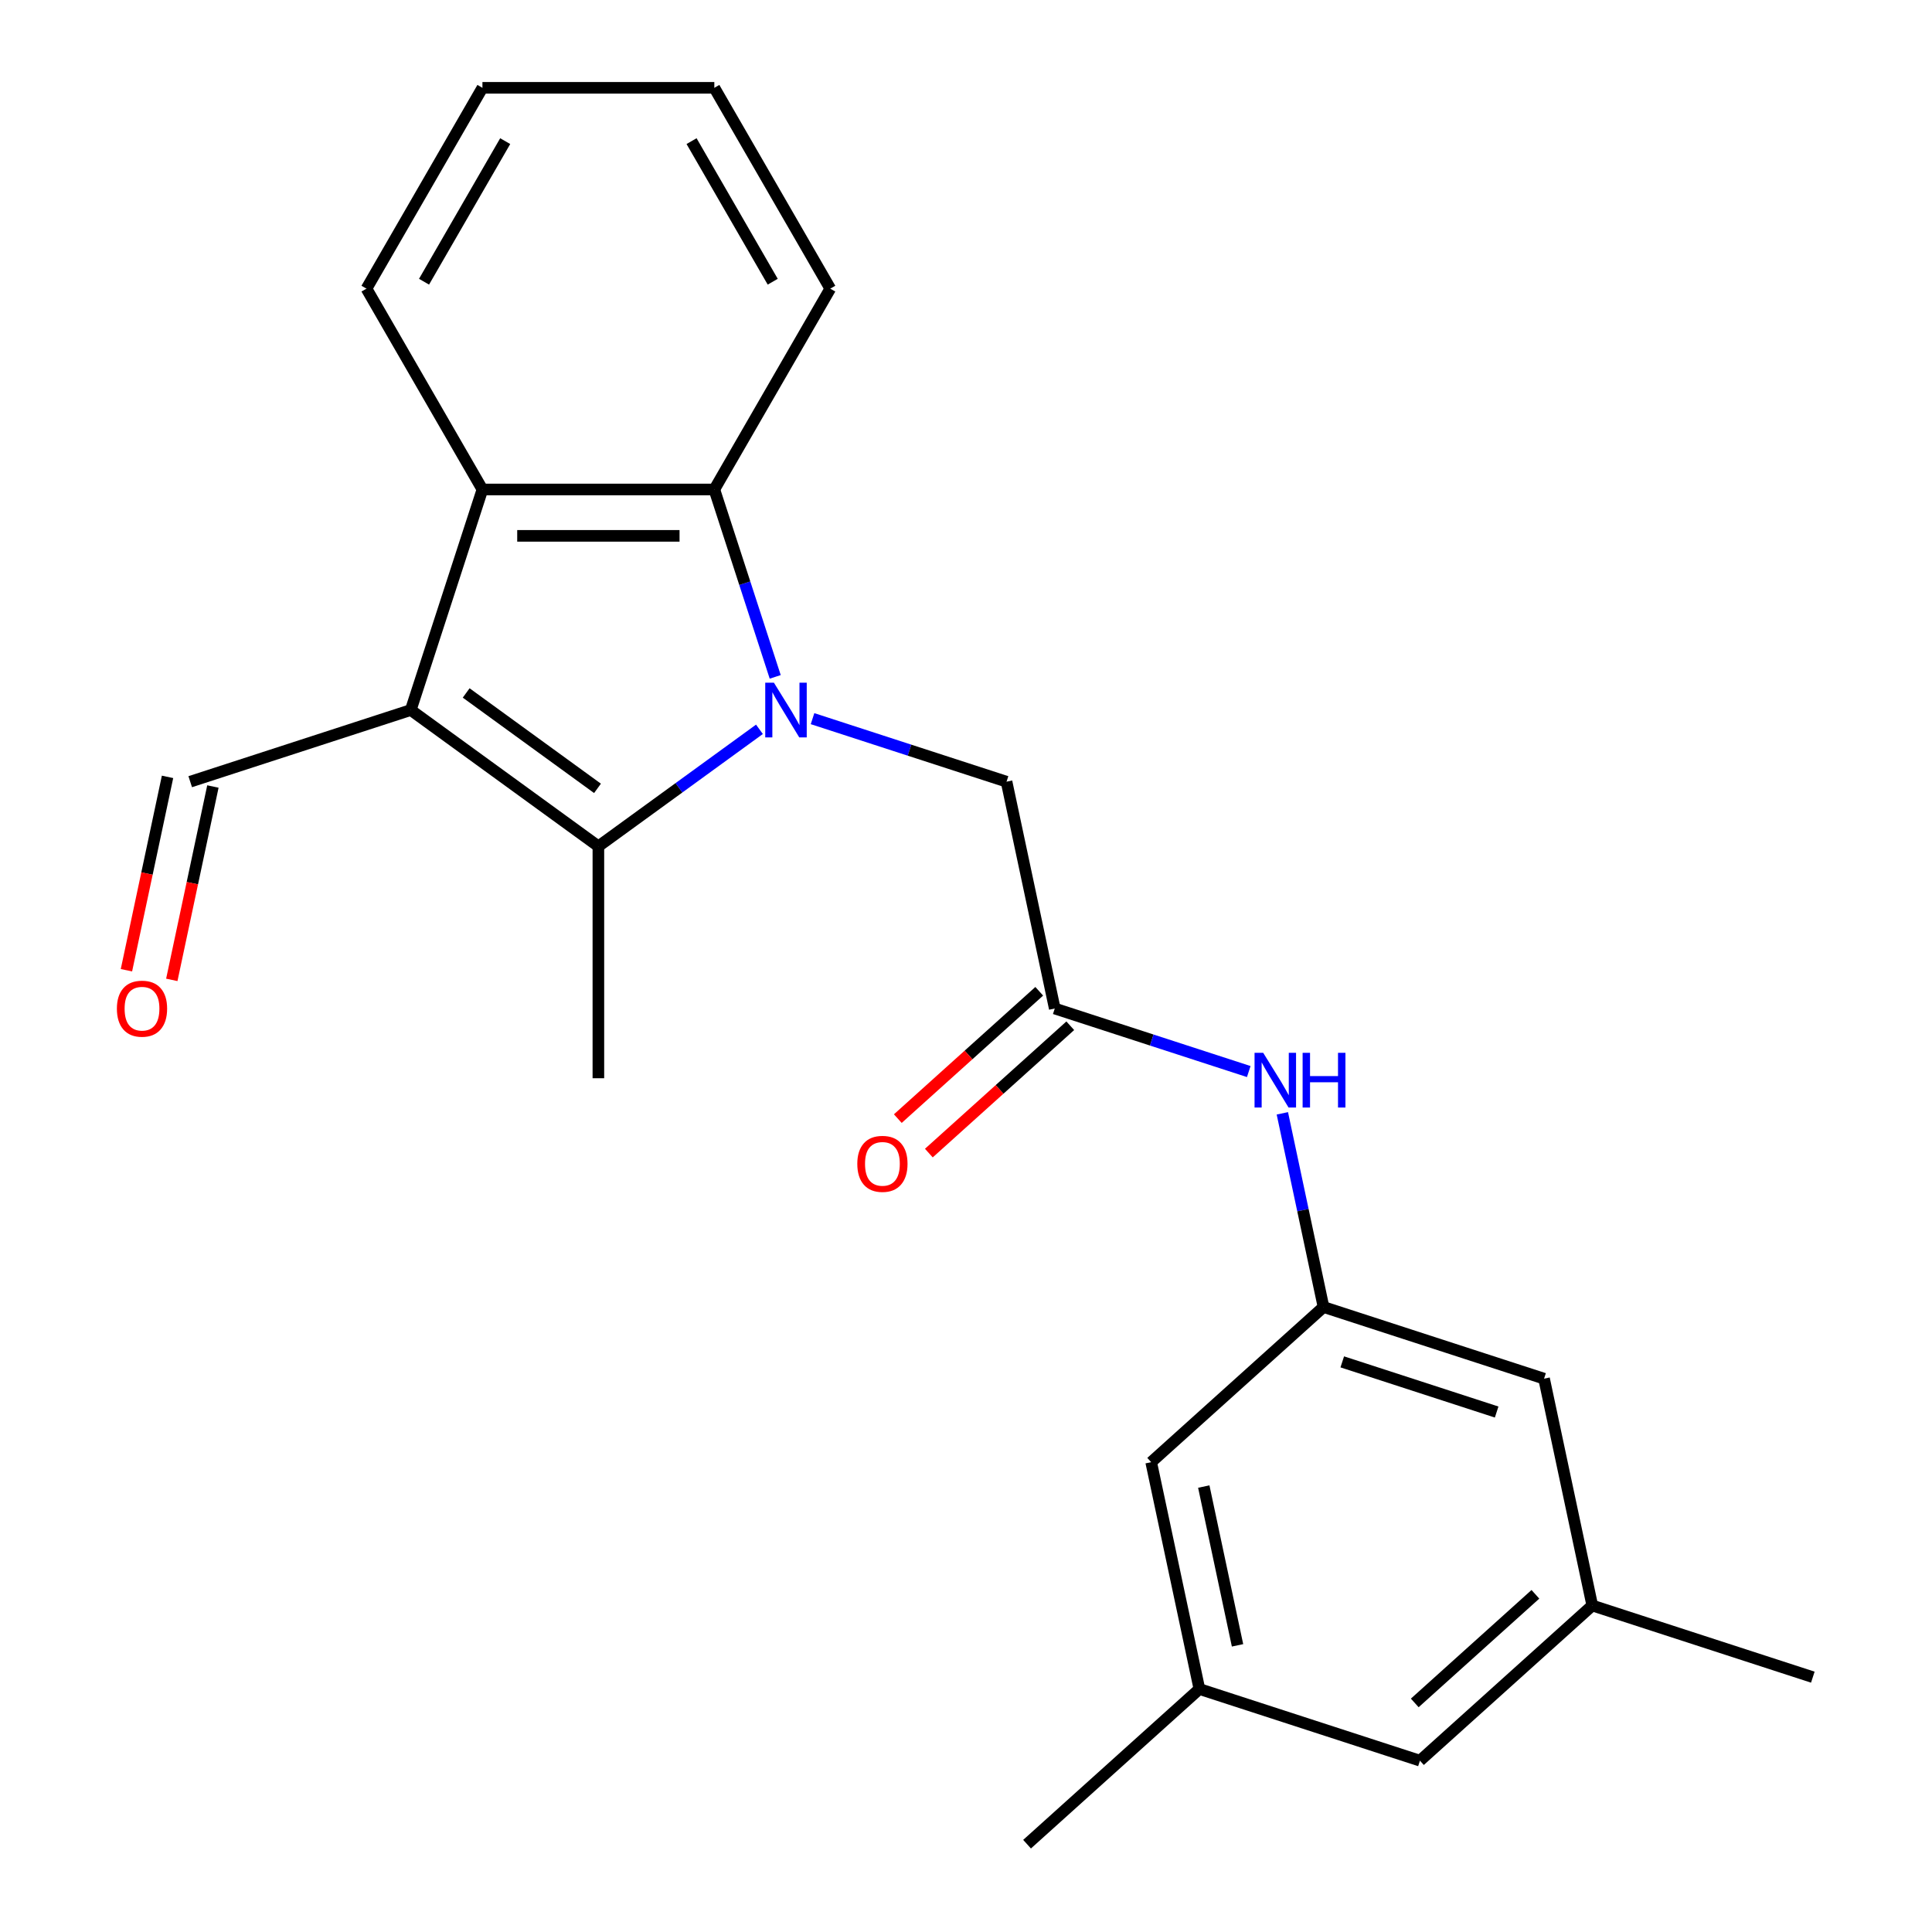 <?xml version='1.0' encoding='iso-8859-1'?>
<svg version='1.1' baseProfile='full'
              xmlns='http://www.w3.org/2000/svg'
                      xmlns:rdkit='http://www.rdkit.org/xml'
                      xmlns:xlink='http://www.w3.org/1999/xlink'
                  xml:space='preserve'
width='1000px' height='1000px' viewBox='0 0 1000 1000'>
<!-- END OF HEADER -->
<rect style='opacity:1.0;fill:#FFFFFF;stroke:none' width='1000' height='1000' x='0' y='0'> </rect>
<path class='bond-1' d='M 393.086,377.492 L 351.403,407.776' style='fill:none;fill-rule:evenodd;stroke:#0000FF;stroke-width:6px;stroke-linecap:butt;stroke-linejoin:miter;stroke-opacity:1' />
<path class='bond-1' d='M 351.403,407.776 L 309.72,438.061' style='fill:none;fill-rule:evenodd;stroke:#000000;stroke-width:6px;stroke-linecap:butt;stroke-linejoin:miter;stroke-opacity:1' />
<path class='bond-2' d='M 401.251,350.348 L 385.493,301.851' style='fill:none;fill-rule:evenodd;stroke:#0000FF;stroke-width:6px;stroke-linecap:butt;stroke-linejoin:miter;stroke-opacity:1' />
<path class='bond-2' d='M 385.493,301.851 L 369.735,253.353' style='fill:none;fill-rule:evenodd;stroke:#000000;stroke-width:6px;stroke-linecap:butt;stroke-linejoin:miter;stroke-opacity:1' />
<path class='bond-4' d='M 420.567,371.973 L 470.775,388.287' style='fill:none;fill-rule:evenodd;stroke:#0000FF;stroke-width:6px;stroke-linecap:butt;stroke-linejoin:miter;stroke-opacity:1' />
<path class='bond-4' d='M 470.775,388.287 L 520.982,404.6' style='fill:none;fill-rule:evenodd;stroke:#000000;stroke-width:6px;stroke-linecap:butt;stroke-linejoin:miter;stroke-opacity:1' />
<path class='bond-0' d='M 212.613,367.509 L 309.72,438.061' style='fill:none;fill-rule:evenodd;stroke:#000000;stroke-width:6px;stroke-linecap:butt;stroke-linejoin:miter;stroke-opacity:1' />
<path class='bond-0' d='M 241.29,358.67 L 309.264,408.057' style='fill:none;fill-rule:evenodd;stroke:#000000;stroke-width:6px;stroke-linecap:butt;stroke-linejoin:miter;stroke-opacity:1' />
<path class='bond-8' d='M 212.613,367.509 L 98.458,404.6' style='fill:none;fill-rule:evenodd;stroke:#000000;stroke-width:6px;stroke-linecap:butt;stroke-linejoin:miter;stroke-opacity:1' />
<path class='bond-23' d='M 212.613,367.509 L 249.705,253.353' style='fill:none;fill-rule:evenodd;stroke:#000000;stroke-width:6px;stroke-linecap:butt;stroke-linejoin:miter;stroke-opacity:1' />
<path class='bond-16' d='M 309.72,438.061 L 309.72,558.091' style='fill:none;fill-rule:evenodd;stroke:#000000;stroke-width:6px;stroke-linecap:butt;stroke-linejoin:miter;stroke-opacity:1' />
<path class='bond-3' d='M 369.735,253.353 L 249.705,253.353' style='fill:none;fill-rule:evenodd;stroke:#000000;stroke-width:6px;stroke-linecap:butt;stroke-linejoin:miter;stroke-opacity:1' />
<path class='bond-3' d='M 351.731,277.359 L 267.709,277.359' style='fill:none;fill-rule:evenodd;stroke:#000000;stroke-width:6px;stroke-linecap:butt;stroke-linejoin:miter;stroke-opacity:1' />
<path class='bond-17' d='M 369.735,253.353 L 429.75,149.404' style='fill:none;fill-rule:evenodd;stroke:#000000;stroke-width:6px;stroke-linecap:butt;stroke-linejoin:miter;stroke-opacity:1' />
<path class='bond-18' d='M 249.705,253.353 L 189.69,149.404' style='fill:none;fill-rule:evenodd;stroke:#000000;stroke-width:6px;stroke-linecap:butt;stroke-linejoin:miter;stroke-opacity:1' />
<path class='bond-5' d='M 520.982,404.6 L 545.938,522.007' style='fill:none;fill-rule:evenodd;stroke:#000000;stroke-width:6px;stroke-linecap:butt;stroke-linejoin:miter;stroke-opacity:1' />
<path class='bond-6' d='M 545.938,522.007 L 596.145,538.321' style='fill:none;fill-rule:evenodd;stroke:#000000;stroke-width:6px;stroke-linecap:butt;stroke-linejoin:miter;stroke-opacity:1' />
<path class='bond-6' d='M 596.145,538.321 L 646.353,554.634' style='fill:none;fill-rule:evenodd;stroke:#0000FF;stroke-width:6px;stroke-linecap:butt;stroke-linejoin:miter;stroke-opacity:1' />
<path class='bond-9' d='M 537.906,513.087 L 501.307,546.042' style='fill:none;fill-rule:evenodd;stroke:#000000;stroke-width:6px;stroke-linecap:butt;stroke-linejoin:miter;stroke-opacity:1' />
<path class='bond-9' d='M 501.307,546.042 L 464.707,578.996' style='fill:none;fill-rule:evenodd;stroke:#FF0000;stroke-width:6px;stroke-linecap:butt;stroke-linejoin:miter;stroke-opacity:1' />
<path class='bond-9' d='M 553.969,530.927 L 517.37,563.882' style='fill:none;fill-rule:evenodd;stroke:#000000;stroke-width:6px;stroke-linecap:butt;stroke-linejoin:miter;stroke-opacity:1' />
<path class='bond-9' d='M 517.37,563.882 L 480.77,596.836' style='fill:none;fill-rule:evenodd;stroke:#FF0000;stroke-width:6px;stroke-linecap:butt;stroke-linejoin:miter;stroke-opacity:1' />
<path class='bond-7' d='M 663.741,576.26 L 674.395,626.383' style='fill:none;fill-rule:evenodd;stroke:#0000FF;stroke-width:6px;stroke-linecap:butt;stroke-linejoin:miter;stroke-opacity:1' />
<path class='bond-7' d='M 674.395,626.383 L 685.049,676.506' style='fill:none;fill-rule:evenodd;stroke:#000000;stroke-width:6px;stroke-linecap:butt;stroke-linejoin:miter;stroke-opacity:1' />
<path class='bond-13' d='M 685.049,676.506 L 595.849,756.822' style='fill:none;fill-rule:evenodd;stroke:#000000;stroke-width:6px;stroke-linecap:butt;stroke-linejoin:miter;stroke-opacity:1' />
<path class='bond-14' d='M 685.049,676.506 L 799.205,713.598' style='fill:none;fill-rule:evenodd;stroke:#000000;stroke-width:6px;stroke-linecap:butt;stroke-linejoin:miter;stroke-opacity:1' />
<path class='bond-14' d='M 694.754,704.901 L 774.663,730.865' style='fill:none;fill-rule:evenodd;stroke:#000000;stroke-width:6px;stroke-linecap:butt;stroke-linejoin:miter;stroke-opacity:1' />
<path class='bond-12' d='M 86.717,402.105 L 76.08,452.148' style='fill:none;fill-rule:evenodd;stroke:#000000;stroke-width:6px;stroke-linecap:butt;stroke-linejoin:miter;stroke-opacity:1' />
<path class='bond-12' d='M 76.08,452.148 L 65.443,502.191' style='fill:none;fill-rule:evenodd;stroke:#FF0000;stroke-width:6px;stroke-linecap:butt;stroke-linejoin:miter;stroke-opacity:1' />
<path class='bond-12' d='M 110.199,407.096 L 99.562,457.139' style='fill:none;fill-rule:evenodd;stroke:#000000;stroke-width:6px;stroke-linecap:butt;stroke-linejoin:miter;stroke-opacity:1' />
<path class='bond-12' d='M 99.562,457.139 L 88.924,507.182' style='fill:none;fill-rule:evenodd;stroke:#FF0000;stroke-width:6px;stroke-linecap:butt;stroke-linejoin:miter;stroke-opacity:1' />
<path class='bond-10' d='M 620.805,874.23 L 595.849,756.822' style='fill:none;fill-rule:evenodd;stroke:#000000;stroke-width:6px;stroke-linecap:butt;stroke-linejoin:miter;stroke-opacity:1' />
<path class='bond-10' d='M 640.543,851.627 L 623.074,769.442' style='fill:none;fill-rule:evenodd;stroke:#000000;stroke-width:6px;stroke-linecap:butt;stroke-linejoin:miter;stroke-opacity:1' />
<path class='bond-20' d='M 620.805,874.23 L 531.605,954.545' style='fill:none;fill-rule:evenodd;stroke:#000000;stroke-width:6px;stroke-linecap:butt;stroke-linejoin:miter;stroke-opacity:1' />
<path class='bond-25' d='M 620.805,874.23 L 734.961,911.321' style='fill:none;fill-rule:evenodd;stroke:#000000;stroke-width:6px;stroke-linecap:butt;stroke-linejoin:miter;stroke-opacity:1' />
<path class='bond-11' d='M 824.16,831.005 L 799.205,713.598' style='fill:none;fill-rule:evenodd;stroke:#000000;stroke-width:6px;stroke-linecap:butt;stroke-linejoin:miter;stroke-opacity:1' />
<path class='bond-15' d='M 824.16,831.005 L 734.961,911.321' style='fill:none;fill-rule:evenodd;stroke:#000000;stroke-width:6px;stroke-linecap:butt;stroke-linejoin:miter;stroke-opacity:1' />
<path class='bond-15' d='M 794.717,825.212 L 732.277,881.434' style='fill:none;fill-rule:evenodd;stroke:#000000;stroke-width:6px;stroke-linecap:butt;stroke-linejoin:miter;stroke-opacity:1' />
<path class='bond-19' d='M 824.16,831.005 L 938.316,868.096' style='fill:none;fill-rule:evenodd;stroke:#000000;stroke-width:6px;stroke-linecap:butt;stroke-linejoin:miter;stroke-opacity:1' />
<path class='bond-22' d='M 429.75,149.404 L 369.735,45.455' style='fill:none;fill-rule:evenodd;stroke:#000000;stroke-width:6px;stroke-linecap:butt;stroke-linejoin:miter;stroke-opacity:1' />
<path class='bond-22' d='M 399.958,145.814 L 357.948,73.05' style='fill:none;fill-rule:evenodd;stroke:#000000;stroke-width:6px;stroke-linecap:butt;stroke-linejoin:miter;stroke-opacity:1' />
<path class='bond-21' d='M 189.69,149.404 L 249.705,45.455' style='fill:none;fill-rule:evenodd;stroke:#000000;stroke-width:6px;stroke-linecap:butt;stroke-linejoin:miter;stroke-opacity:1' />
<path class='bond-21' d='M 219.482,145.814 L 261.492,73.05' style='fill:none;fill-rule:evenodd;stroke:#000000;stroke-width:6px;stroke-linecap:butt;stroke-linejoin:miter;stroke-opacity:1' />
<path class='bond-24' d='M 249.705,45.455 L 369.735,45.455' style='fill:none;fill-rule:evenodd;stroke:#000000;stroke-width:6px;stroke-linecap:butt;stroke-linejoin:miter;stroke-opacity:1' />
<path  class='atom-0' d='M 400.567 353.349
L 409.847 368.349
Q 410.767 369.829, 412.247 372.509
Q 413.727 375.189, 413.807 375.349
L 413.807 353.349
L 417.567 353.349
L 417.567 381.669
L 413.687 381.669
L 403.727 365.269
Q 402.567 363.349, 401.327 361.149
Q 400.127 358.949, 399.767 358.269
L 399.767 381.669
L 396.087 381.669
L 396.087 353.349
L 400.567 353.349
' fill='#0000FF'/>
<path  class='atom-7' d='M 653.833 544.939
L 663.113 559.939
Q 664.033 561.419, 665.513 564.099
Q 666.993 566.779, 667.073 566.939
L 667.073 544.939
L 670.833 544.939
L 670.833 573.259
L 666.953 573.259
L 656.993 556.859
Q 655.833 554.939, 654.593 552.739
Q 653.393 550.539, 653.033 549.859
L 653.033 573.259
L 649.353 573.259
L 649.353 544.939
L 653.833 544.939
' fill='#0000FF'/>
<path  class='atom-7' d='M 674.233 544.939
L 678.073 544.939
L 678.073 556.979
L 692.553 556.979
L 692.553 544.939
L 696.393 544.939
L 696.393 573.259
L 692.553 573.259
L 692.553 560.179
L 678.073 560.179
L 678.073 573.259
L 674.233 573.259
L 674.233 544.939
' fill='#0000FF'/>
<path  class='atom-10' d='M 443.738 602.403
Q 443.738 595.603, 447.098 591.803
Q 450.458 588.003, 456.738 588.003
Q 463.018 588.003, 466.378 591.803
Q 469.738 595.603, 469.738 602.403
Q 469.738 609.283, 466.338 613.203
Q 462.938 617.083, 456.738 617.083
Q 450.498 617.083, 447.098 613.203
Q 443.738 609.323, 443.738 602.403
M 456.738 613.883
Q 461.058 613.883, 463.378 611.003
Q 465.738 608.083, 465.738 602.403
Q 465.738 596.843, 463.378 594.043
Q 461.058 591.203, 456.738 591.203
Q 452.418 591.203, 450.058 594.003
Q 447.738 596.803, 447.738 602.403
Q 447.738 608.123, 450.058 611.003
Q 452.418 613.883, 456.738 613.883
' fill='#FF0000'/>
<path  class='atom-13' d='M 60.502 522.087
Q 60.502 515.287, 63.862 511.487
Q 67.222 507.687, 73.502 507.687
Q 79.782 507.687, 83.142 511.487
Q 86.502 515.287, 86.502 522.087
Q 86.502 528.967, 83.102 532.887
Q 79.702 536.767, 73.502 536.767
Q 67.262 536.767, 63.862 532.887
Q 60.502 529.007, 60.502 522.087
M 73.502 533.567
Q 77.822 533.567, 80.142 530.687
Q 82.502 527.767, 82.502 522.087
Q 82.502 516.527, 80.142 513.727
Q 77.822 510.887, 73.502 510.887
Q 69.182 510.887, 66.822 513.687
Q 64.502 516.487, 64.502 522.087
Q 64.502 527.807, 66.822 530.687
Q 69.182 533.567, 73.502 533.567
' fill='#FF0000'/>
</svg>
